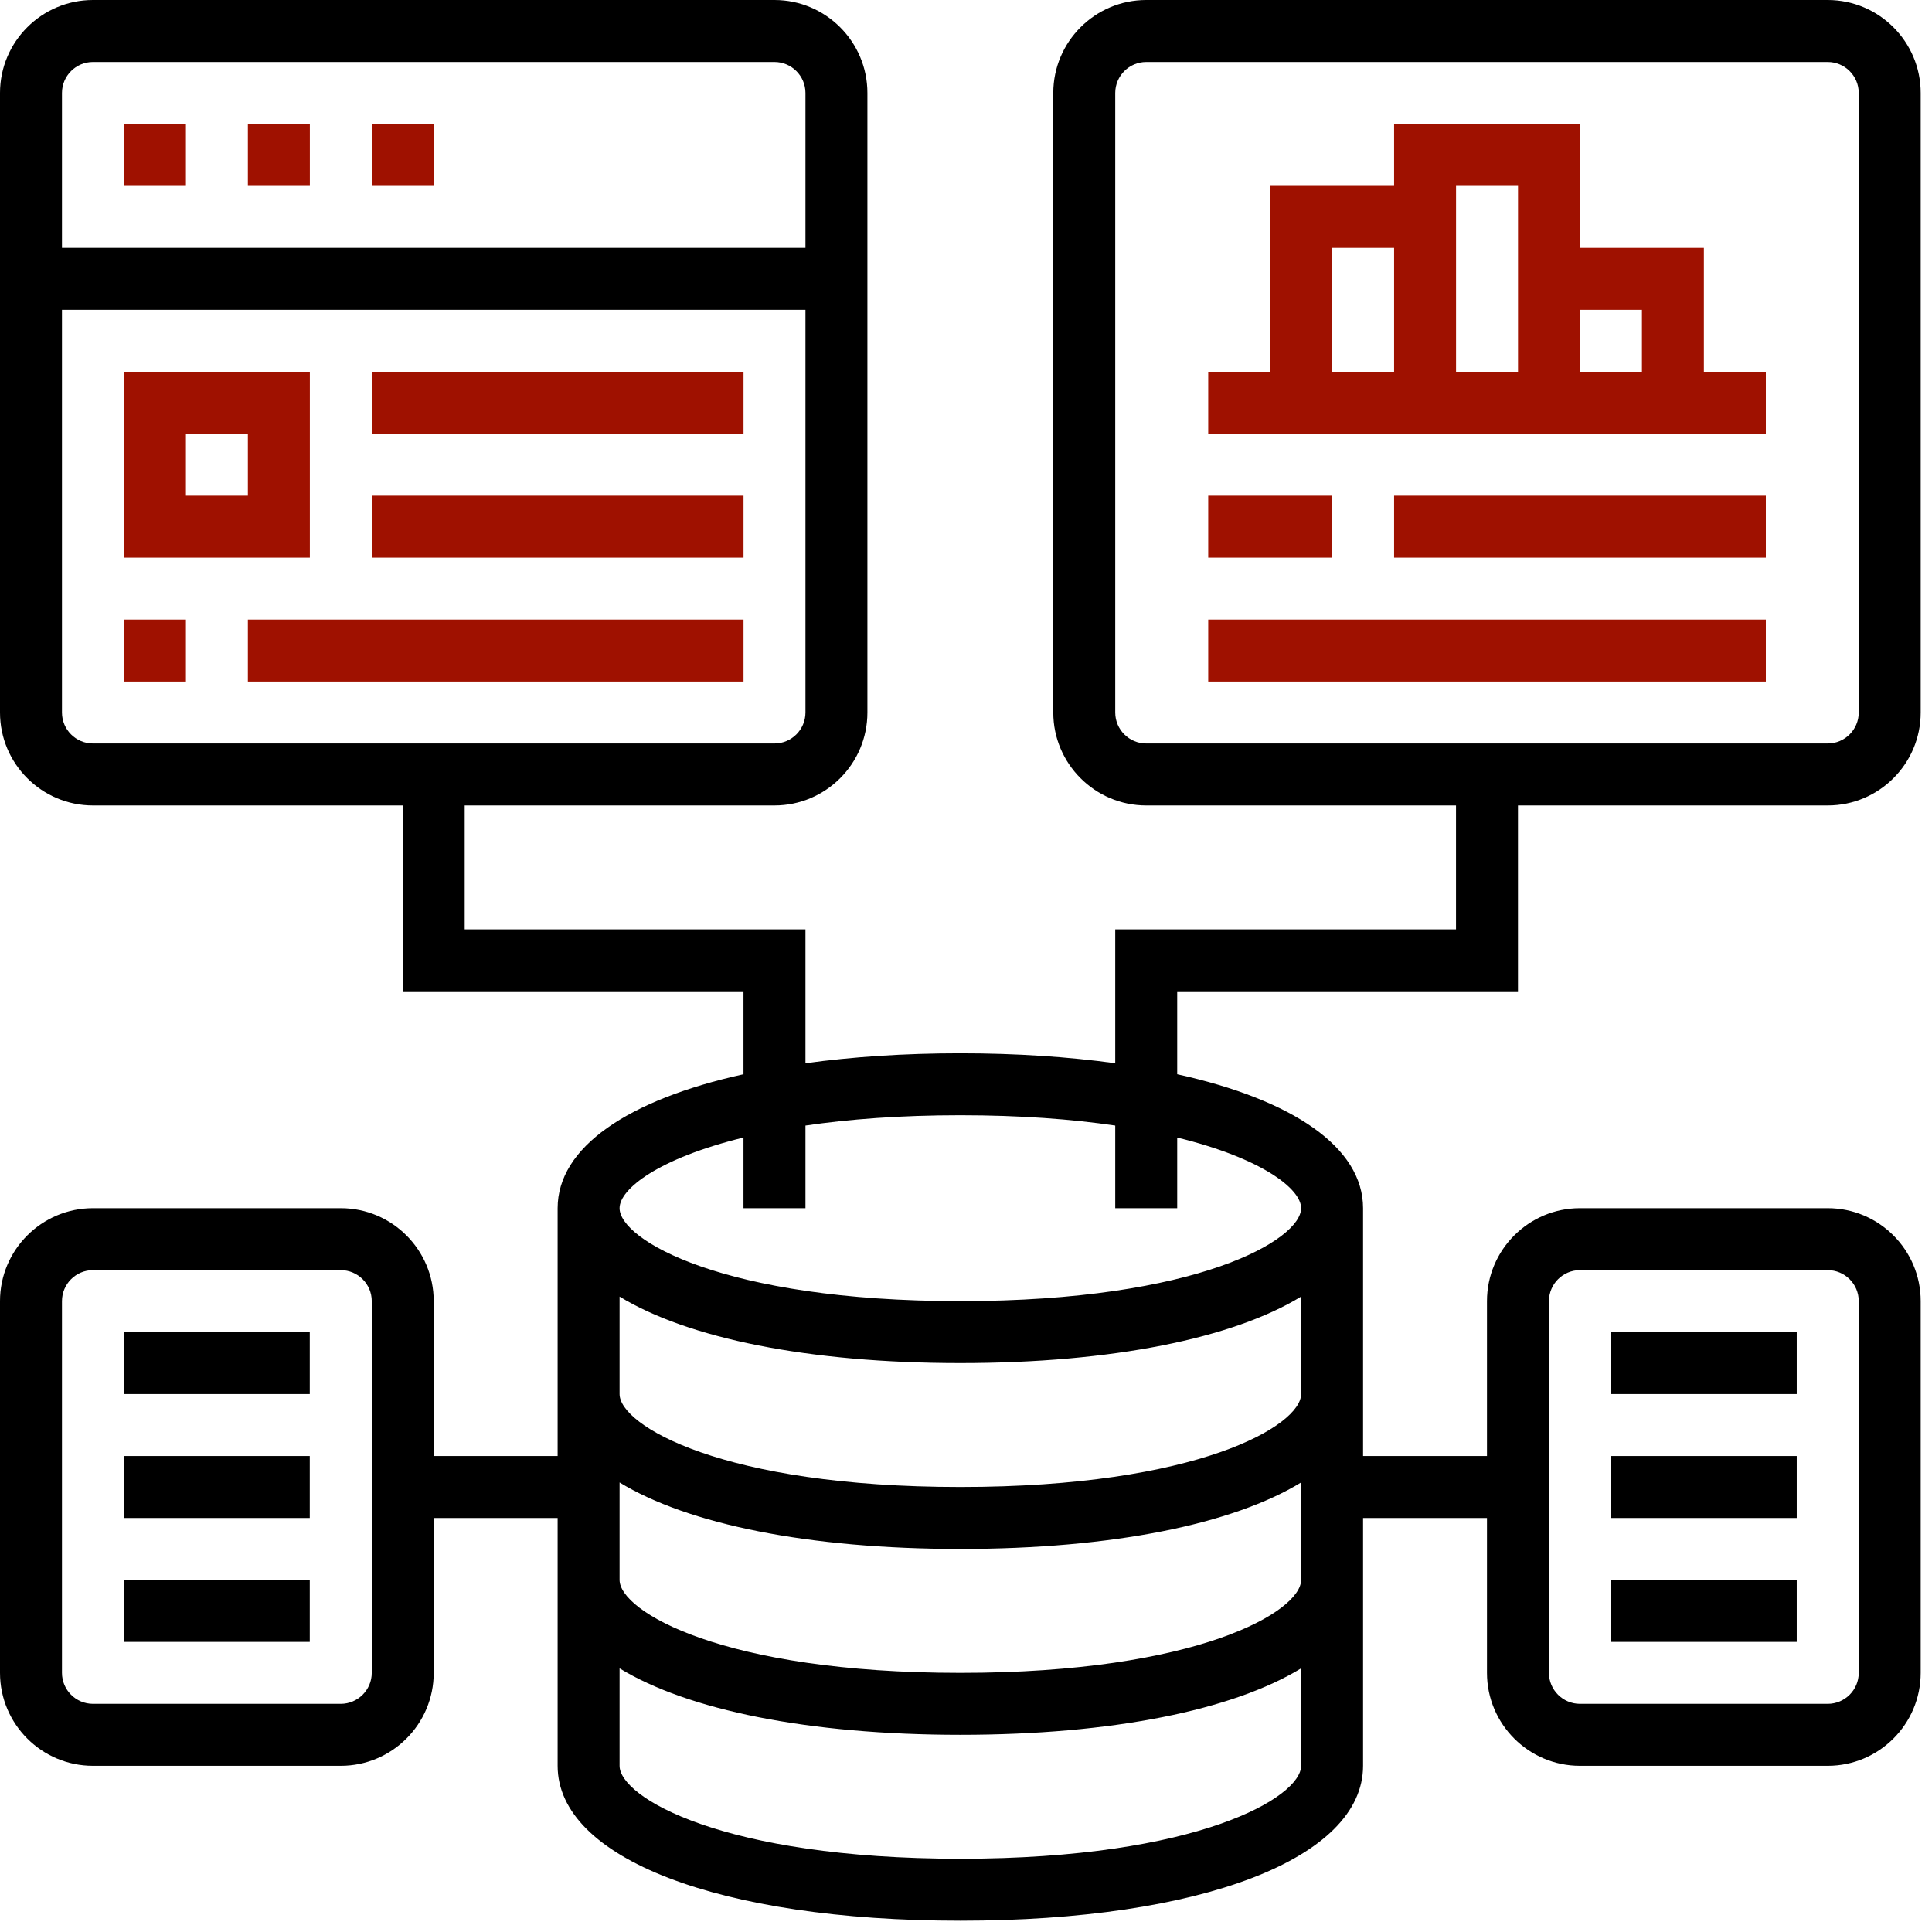 <svg xmlns="http://www.w3.org/2000/svg" width="94" height="94" viewBox="0 0 94 94" fill="none"><path d="M78.376 64.812H87.419V67.827H78.376V64.812ZM78.376 70.841H87.419V73.856H78.376V70.841ZM78.376 76.871H87.419V79.885H78.376V76.871ZM6.027 64.812H15.071V67.827H6.027V64.812ZM6.027 70.841H15.071V73.856H6.027V70.841ZM6.027 76.871H15.071V79.885H6.027V76.871Z" fill="black"></path><path d="M73.856 48.232V39.189H88.928C91.421 39.189 93.45 37.16 93.45 34.667V4.522C93.45 2.029 91.421 0 88.928 0H55.769C53.276 0 51.247 2.029 51.247 4.522V34.667C51.247 37.16 53.276 39.189 55.769 39.189H70.841V45.218H54.261V51.731C51.991 51.419 49.468 51.247 46.725 51.247C43.982 51.247 41.459 51.419 39.189 51.731V45.218H22.609V39.189H37.681C40.175 39.189 42.203 37.16 42.203 34.667V4.522C42.203 2.029 40.175 0 37.681 0H4.522C2.029 0 0 2.029 0 4.522V34.667C0 37.16 2.029 39.189 4.522 39.189H19.594V48.232H36.174V52.266C30.534 53.512 27.131 55.826 27.131 58.783V70.841H21.102V63.305C21.102 60.812 19.073 58.783 16.58 58.783H4.522C2.029 58.783 0 60.812 0 63.305V81.392C0 83.885 2.029 85.914 4.522 85.914H16.58C19.073 85.914 21.102 83.885 21.102 81.392V73.856H27.131V85.914C27.131 90.422 35.005 93.45 46.725 93.45C58.445 93.45 66.319 90.422 66.319 85.914V73.856H72.348V81.392C72.348 83.885 74.377 85.914 76.87 85.914H88.928C91.421 85.914 93.45 83.885 93.45 81.392V63.305C93.45 60.812 91.421 58.783 88.928 58.783H76.87C74.377 58.783 72.348 60.812 72.348 63.305V70.841H66.319V58.783C66.319 55.826 62.916 53.512 57.276 52.266V48.232H73.856ZM54.261 34.667V4.522C54.261 3.691 54.938 3.015 55.769 3.015H88.928C89.759 3.015 90.436 3.691 90.436 4.522V34.667C90.436 35.497 89.759 36.174 88.928 36.174H55.769C54.938 36.174 54.261 35.497 54.261 34.667ZM4.522 3.015H37.681C38.512 3.015 39.189 3.691 39.189 4.522V12.058H3.015V4.522C3.015 3.691 3.691 3.015 4.522 3.015ZM3.015 34.667V15.073H39.189V34.667C39.189 35.497 38.512 36.174 37.681 36.174H4.522C3.691 36.174 3.015 35.497 3.015 34.667ZM18.087 81.392C18.087 82.222 17.41 82.899 16.58 82.899H4.522C3.691 82.899 3.015 82.222 3.015 81.392V63.305C3.015 62.474 3.691 61.798 4.522 61.798H16.58C17.41 61.798 18.087 62.474 18.087 63.305V81.392ZM75.363 63.305C75.363 62.474 76.04 61.798 76.87 61.798H88.928C89.759 61.798 90.436 62.474 90.436 63.305V81.392C90.436 82.222 89.759 82.899 88.928 82.899H76.87C76.04 82.899 75.363 82.222 75.363 81.392V63.305ZM46.725 90.436C35.152 90.436 30.145 87.441 30.145 85.914V81.172C33.464 83.198 39.324 84.406 46.725 84.406C54.126 84.406 59.986 83.198 63.305 81.172V85.914C63.305 87.441 58.298 90.436 46.725 90.436ZM46.725 81.392C35.152 81.392 30.145 78.397 30.145 76.87V72.128C33.464 74.154 39.324 75.363 46.725 75.363C54.126 75.363 59.986 74.154 63.305 72.128V76.87C63.305 78.397 58.298 81.392 46.725 81.392ZM46.725 72.348C35.152 72.348 30.145 69.353 30.145 67.827V63.085C33.464 65.111 39.324 66.319 46.725 66.319C54.126 66.319 59.986 65.111 63.305 63.085V67.827C63.305 69.353 58.298 72.348 46.725 72.348ZM63.305 58.783C63.305 60.31 58.298 63.305 46.725 63.305C35.152 63.305 30.145 60.31 30.145 58.783C30.145 57.846 32.041 56.358 36.174 55.346V58.783H39.189V54.763C41.299 54.453 43.801 54.261 46.725 54.261C49.649 54.261 52.151 54.453 54.261 54.763V58.783H57.276V55.346C61.409 56.358 63.305 57.846 63.305 58.783Z" fill="black"></path><path d="M64.814 24.116H58.785V27.131H64.814V24.116Z" fill="#9F1100"></path><path d="M85.916 24.116H67.829V27.131H85.916V24.116Z" fill="#9F1100"></path><path d="M85.916 30.145H58.785V33.16H85.916V30.145Z" fill="#9F1100"></path><path d="M21.104 6.029H18.089V9.044H21.104V6.029Z" fill="#9F1100"></path><path d="M9.046 6.029H6.031V9.044H9.046V6.029Z" fill="#9F1100"></path><path d="M15.075 6.029H12.06V9.044H15.075V6.029Z" fill="#9F1100"></path><path d="M36.176 18.087H18.089V21.102H36.176V18.087Z" fill="#9F1100"></path><path d="M36.176 24.116H18.089V27.131H36.176V24.116Z" fill="#9F1100"></path><path d="M9.046 30.145H6.031V33.16H9.046V30.145Z" fill="#9F1100"></path><path d="M36.176 30.145H12.06V33.16H36.176V30.145Z" fill="#9F1100"></path><path fill-rule="evenodd" clip-rule="evenodd" d="M82.901 12.058H76.872V6.029H67.829V9.044H61.8V18.087H58.785V21.102H85.916V18.087H82.901V12.058ZM67.829 12.058H64.814V18.087H67.829V12.058ZM73.858 9.044V18.087H70.843V9.044H73.858ZM79.887 18.087V15.073H76.872V18.087H79.887Z" fill="#9F1100"></path><path fill-rule="evenodd" clip-rule="evenodd" d="M15.075 18.087H6.031V27.131H15.075V18.087ZM9.046 24.116H12.06V21.102H9.046V24.116Z" fill="#9F1100"></path></svg>